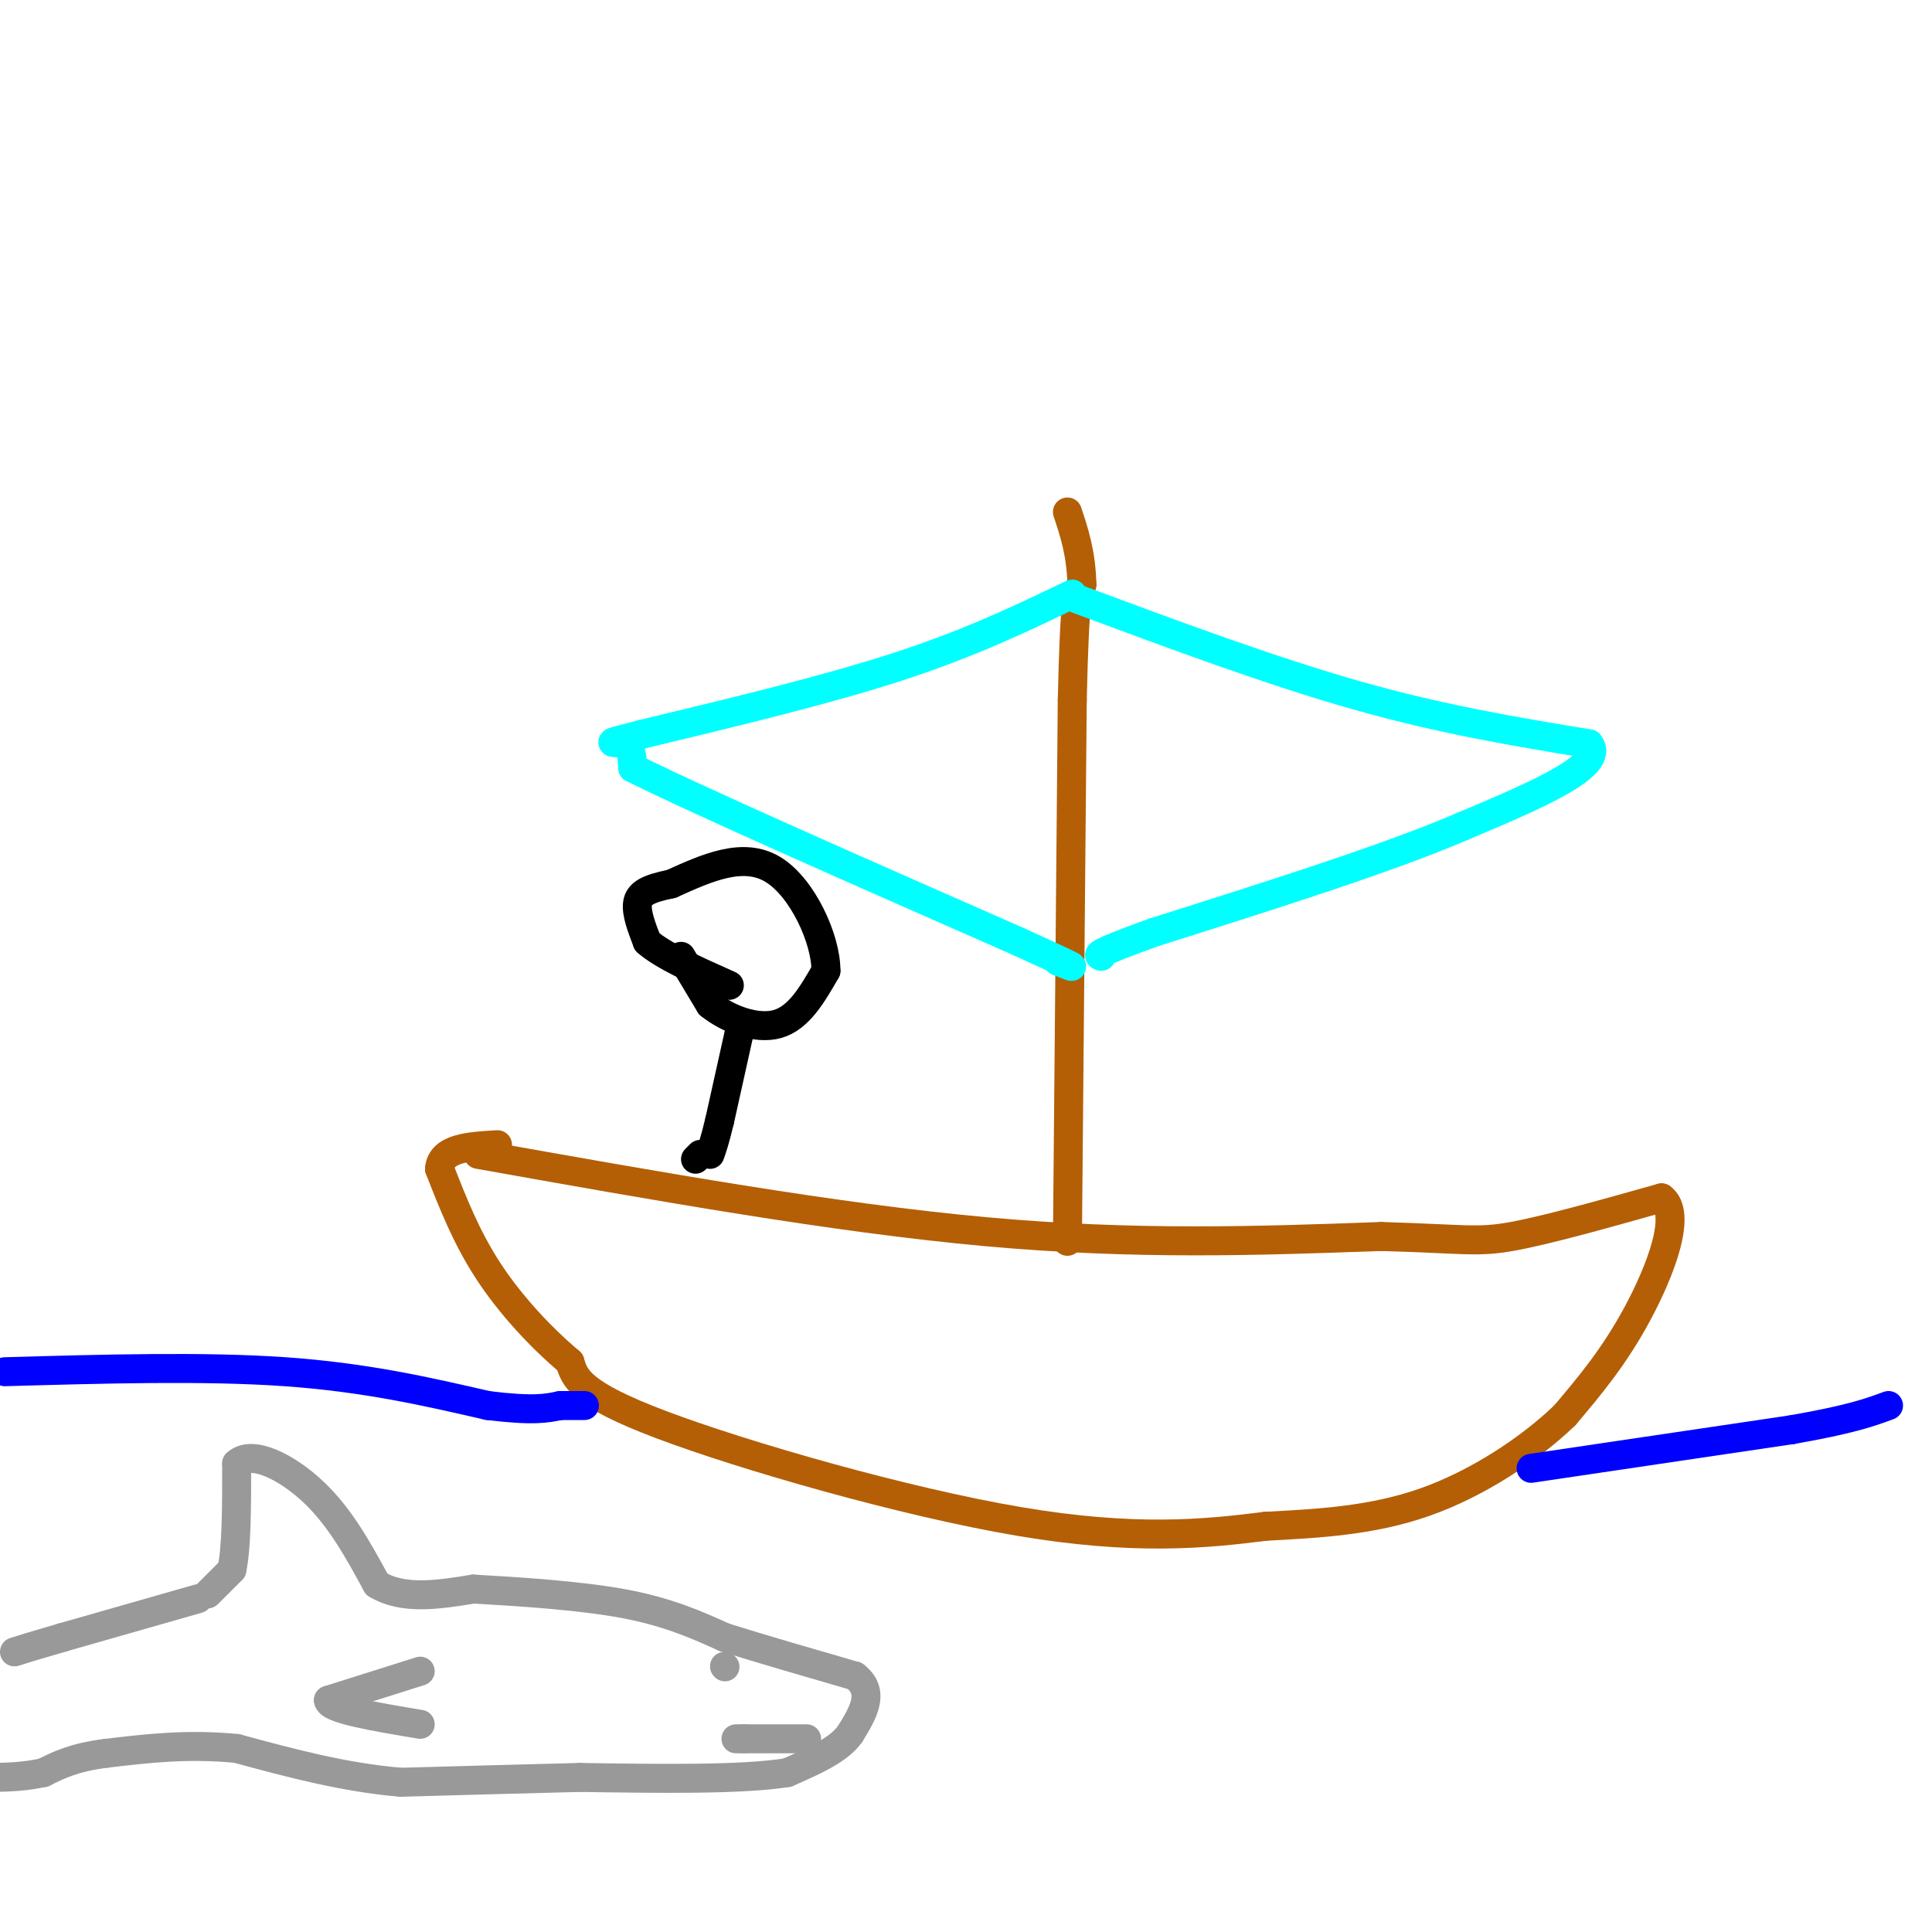 <svg viewBox='0 0 400 400' version='1.1' xmlns='http://www.w3.org/2000/svg' xmlns:xlink='http://www.w3.org/1999/xlink'><g fill='none' stroke='rgb(180,95,6)' stroke-width='6' stroke-linecap='round' stroke-linejoin='round'><path d='M99,239c36.917,6.583 73.833,13.167 105,16c31.167,2.833 56.583,1.917 82,1'/><path d='M286,256c17.378,0.511 19.822,1.289 27,0c7.178,-1.289 19.089,-4.644 31,-8'/><path d='M344,248c4.378,3.156 -0.178,15.044 -5,24c-4.822,8.956 -9.911,14.978 -15,21'/><path d='M324,293c-7.311,7.044 -18.089,14.156 -29,18c-10.911,3.844 -21.956,4.422 -33,5'/><path d='M262,316c-12.464,1.583 -27.125,3.042 -51,-1c-23.875,-4.042 -56.964,-13.583 -74,-20c-17.036,-6.417 -18.018,-9.708 -19,-13'/><path d='M118,282c-6.289,-5.311 -12.511,-12.089 -17,-19c-4.489,-6.911 -7.244,-13.956 -10,-21'/><path d='M91,242c0.333,-4.333 6.167,-4.667 12,-5'/><path d='M221,257c0.000,0.000 1.000,-112.000 1,-112'/><path d='M222,145c0.500,-22.667 1.250,-23.333 2,-24'/><path d='M224,121c-0.167,-6.500 -1.583,-10.750 -3,-15'/></g>
<g fill='none' stroke='rgb(0,255,255)' stroke-width='6' stroke-linecap='round' stroke-linejoin='round'><path d='M223,124c20.167,7.500 40.333,15.000 58,20c17.667,5.000 32.833,7.500 48,10'/><path d='M329,154c3.667,4.500 -11.167,10.750 -26,17'/><path d='M303,171c-15.000,6.500 -39.500,14.250 -64,22'/><path d='M239,193c-12.500,4.500 -11.750,4.750 -11,5'/><path d='M222,123c-10.583,5.083 -21.167,10.167 -36,15c-14.833,4.833 -33.917,9.417 -53,14'/><path d='M133,152c-9.222,2.400 -5.778,1.400 -4,2c1.778,0.600 1.889,2.800 2,5'/><path d='M131,159c13.667,6.833 46.833,21.417 80,36'/><path d='M211,195c14.667,6.667 11.333,5.333 8,4'/></g>
<g fill='none' stroke='rgb(0,0,0)' stroke-width='6' stroke-linecap='round' stroke-linejoin='round'><path d='M141,198c0.000,0.000 6.000,10.000 6,10'/><path d='M147,208c3.600,2.933 9.600,5.267 14,4c4.400,-1.267 7.200,-6.133 10,-11'/><path d='M171,201c0.044,-6.511 -4.844,-17.289 -11,-21c-6.156,-3.711 -13.578,-0.356 -21,3'/><path d='M139,183c-4.911,1.000 -6.689,2.000 -7,4c-0.311,2.000 0.844,5.000 2,8'/><path d='M134,195c3.167,2.833 10.083,5.917 17,9'/><path d='M153,214c0.000,0.000 -4.000,18.000 -4,18'/><path d='M149,232c-1.000,4.167 -1.500,5.583 -2,7'/><path d='M145,239c0.000,0.000 -1.000,1.000 -1,1'/></g>
<g fill='none' stroke='rgb(0,0,255)' stroke-width='6' stroke-linecap='round' stroke-linejoin='round'><path d='M1,284c20.667,-0.583 41.333,-1.167 58,0c16.667,1.167 29.333,4.083 42,7'/><path d='M101,291c9.500,1.167 12.250,0.583 15,0'/><path d='M116,291c3.333,0.000 4.167,0.000 5,0'/><path d='M317,304c0.000,0.000 54.000,-8.000 54,-8'/><path d='M371,296c12.333,-2.167 16.167,-3.583 20,-5'/></g>
<g fill='none' stroke='rgb(153,153,153)' stroke-width='6' stroke-linecap='round' stroke-linejoin='round'><path d='M43,330c0.000,0.000 5.000,-5.000 5,-5'/><path d='M48,325c1.000,-4.500 1.000,-13.250 1,-22'/><path d='M49,303c3.133,-2.933 10.467,0.733 16,6c5.533,5.267 9.267,12.133 13,19'/><path d='M78,328c5.500,3.333 12.750,2.167 20,1'/><path d='M98,329c9.067,0.511 21.733,1.289 31,3c9.267,1.711 15.133,4.356 21,7'/><path d='M150,339c8.000,2.500 17.500,5.250 27,8'/><path d='M177,347c4.333,3.333 1.667,7.667 -1,12'/><path d='M176,359c-2.333,3.333 -7.667,5.667 -13,8'/><path d='M163,367c-9.333,1.500 -26.167,1.250 -43,1'/><path d='M120,368c-13.333,0.333 -25.167,0.667 -37,1'/><path d='M83,369c-11.833,-1.000 -22.917,-4.000 -34,-7'/><path d='M49,362c-10.167,-1.000 -18.583,0.000 -27,1'/><path d='M22,363c-6.667,0.833 -9.833,2.417 -13,4'/><path d='M9,367c-3.833,0.833 -6.917,0.917 -10,1'/><path d='M41,331c0.000,0.000 -28.000,8.000 -28,8'/><path d='M13,339c-6.333,1.833 -8.167,2.417 -10,3'/><path d='M150,345c0.000,0.000 0.100,0.100 0.1,0.1'/><path d='M167,360c0.000,0.000 -13.000,0.000 -13,0'/><path d='M154,360c-2.333,0.000 -1.667,0.000 -1,0'/><path d='M87,346c0.000,0.000 -19.000,6.000 -19,6'/><path d='M68,352c0.000,1.833 9.500,3.417 19,5'/></g>
</svg>